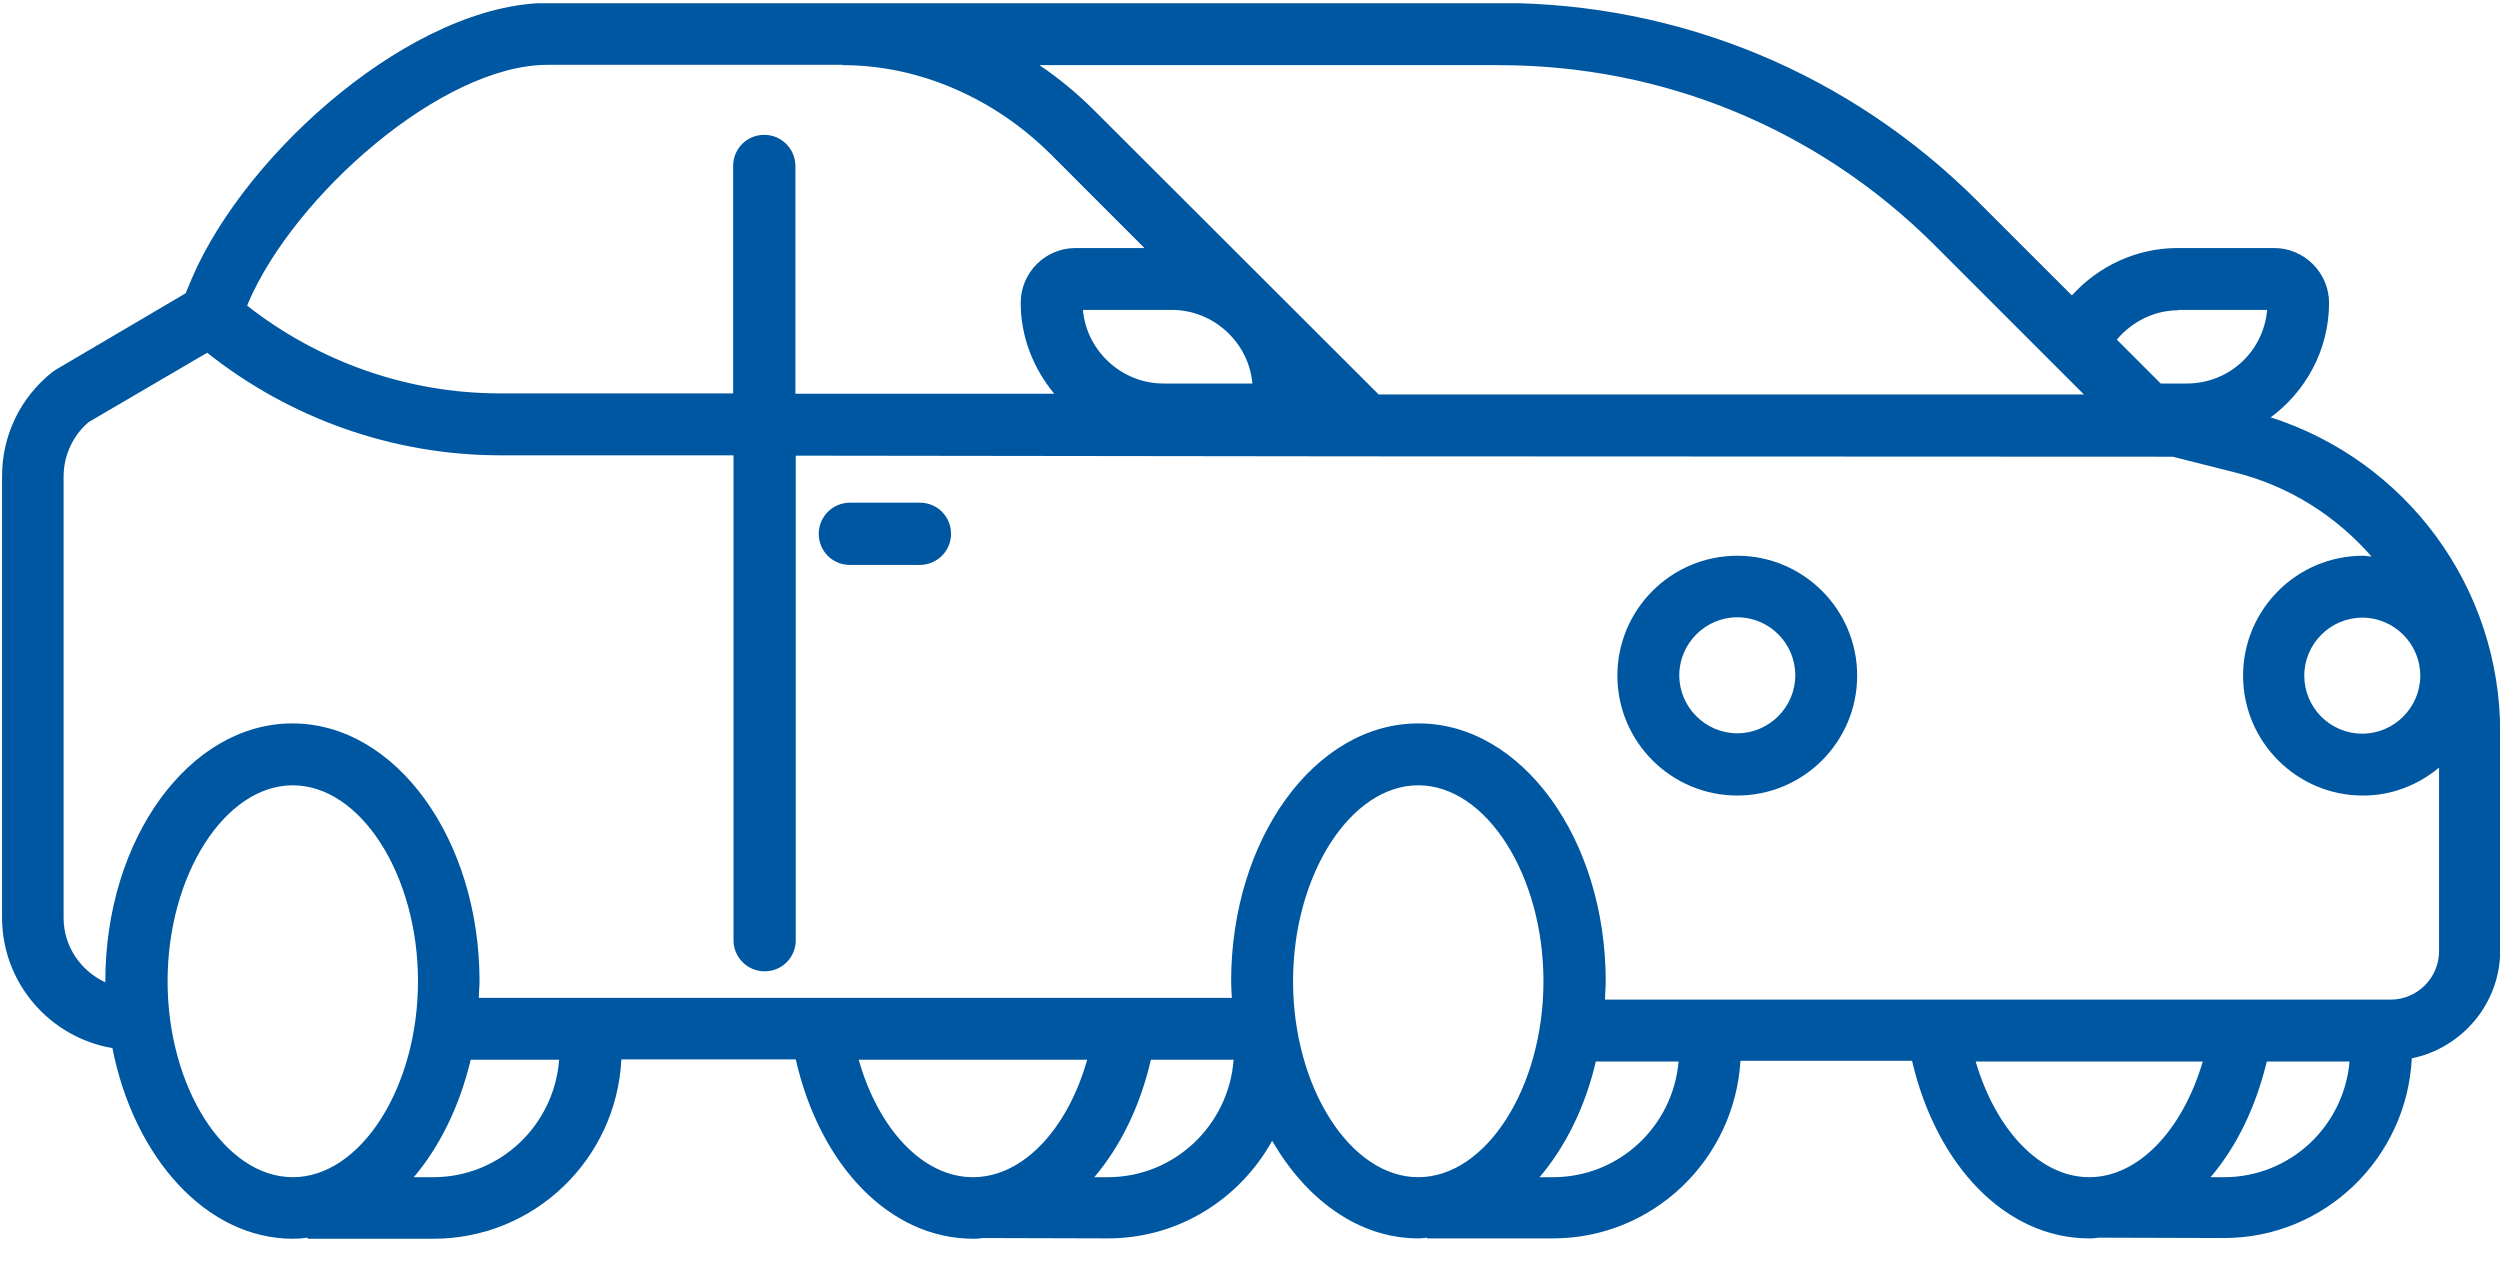<svg width="107" height="54" viewBox="0 0 107 54" fill="none" xmlns="http://www.w3.org/2000/svg">
<g clip-path="url(#clip0_1668_553)">
<path d="M97.139 17.897C98.668 16.792 99.683 14.991 99.683 12.962C99.683 11.675 98.623 10.616 97.336 10.616H93.203C91.462 10.616 89.828 11.373 88.677 12.644L84.665 8.633C79.185 3.152 71.904 0.125 64.153 0.125H23.477C17.739 0.125 10.564 6.453 8.217 11.902L7.945 12.553L2.389 15.823L2.253 15.914C0.875 17.004 0.088 18.624 0.088 20.38V39.272C0.088 42.073 2.132 44.404 4.811 44.858C5.734 49.551 8.838 53.018 12.531 53.018C12.743 53.018 12.955 53.003 13.167 52.972V53.018H18.557C22.871 53.018 26.383 49.612 26.595 45.343H34.058C35.103 49.915 38.1 53.018 41.658 53.018C41.779 53.018 41.9 53.018 42.036 52.988L47.425 53.003C50.453 53.003 53.072 51.307 54.449 48.825C55.918 51.368 58.173 53.003 60.702 53.003C60.823 53.003 60.944 52.988 61.08 52.972V53.003H66.469C70.753 53.003 74.235 49.627 74.492 45.403H81.835C82.894 49.93 85.876 53.003 89.419 53.003C89.54 53.003 89.661 53.003 89.797 52.972L95.186 52.988C99.501 52.988 103.013 49.566 103.225 45.297C105.374 44.858 107.009 42.951 107.009 40.68V31.34C107.009 25.133 102.998 19.714 97.154 17.852L97.139 17.897ZM46.532 45.358C45.684 48.34 43.777 50.384 41.642 50.384C39.508 50.384 37.6 48.34 36.753 45.358H46.532ZM49.272 45.358H52.799C52.587 48.158 50.271 50.384 47.41 50.384H46.835C47.955 49.067 48.803 47.341 49.257 45.358H49.272ZM60.702 33.611C63.608 33.611 66.06 37.456 66.06 41.997C66.06 46.539 63.608 50.384 60.702 50.384C57.795 50.384 55.343 46.539 55.343 41.997C55.343 37.456 57.795 33.611 60.702 33.611ZM68.301 45.434H71.843C71.601 48.204 69.3 50.384 66.469 50.384H65.894C66.999 49.082 67.847 47.386 68.301 45.434ZM60.702 30.962C56.281 30.962 52.693 35.912 52.693 41.997C52.693 42.239 52.709 42.467 52.724 42.709H20.494C20.494 42.467 20.524 42.239 20.524 41.997C20.524 35.912 16.937 30.962 12.516 30.962C8.096 30.962 4.508 35.912 4.508 41.997C4.508 42.012 4.508 42.028 4.508 42.043C3.464 41.558 2.722 40.514 2.722 39.288V20.395C2.722 19.487 3.131 18.624 3.797 18.064L8.868 15.097C12.41 17.912 16.8 19.471 21.342 19.487H31.394V40.241C31.394 40.968 31.984 41.573 32.726 41.573C33.468 41.573 34.058 40.983 34.058 40.241V19.502L57.901 19.532H57.916L92.991 19.547L95.686 20.228C98.017 20.819 100 22.106 101.499 23.816C101.378 23.816 101.257 23.786 101.136 23.786C98.305 23.786 96.004 26.087 96.004 28.918C96.004 31.749 98.305 34.05 101.136 34.05C102.377 34.05 103.497 33.596 104.391 32.854V40.711C104.391 41.846 103.467 42.784 102.317 42.784H68.695C68.695 42.527 68.725 42.27 68.725 41.997C68.725 35.912 65.137 30.962 60.717 30.962H60.702ZM12.531 33.611C15.438 33.611 17.89 37.456 17.89 41.997C17.89 46.539 15.438 50.384 12.531 50.384C9.625 50.384 7.173 46.539 7.173 41.997C7.173 37.456 9.625 33.611 12.531 33.611ZM20.146 45.358H23.931C23.719 48.158 21.403 50.384 18.541 50.384H17.709C18.829 49.067 19.677 47.326 20.146 45.358ZM93.219 13.265H97.033C96.882 15.036 95.413 16.414 93.597 16.414H92.477L90.6 14.536C91.251 13.764 92.204 13.28 93.234 13.28L93.219 13.265ZM46.35 13.265H50.165C51.936 13.265 53.45 14.658 53.602 16.414H49.787C48.016 16.414 46.502 15.021 46.35 13.265ZM59.006 16.883L46.85 4.742C46.108 4 45.321 3.349 44.488 2.789H64.168C71.207 2.789 77.838 5.529 82.819 10.51L89.192 16.883H58.991H59.006ZM36.087 2.789C39.311 2.789 42.551 4.182 44.988 6.619L48.984 10.616H46.032C44.731 10.616 43.686 11.675 43.686 12.962C43.686 14.446 44.246 15.793 45.124 16.853H34.043V7.104C34.043 6.377 33.453 5.771 32.711 5.771C31.969 5.771 31.379 6.362 31.379 7.104V16.837H21.327C17.436 16.822 13.652 15.49 10.579 13.083L10.624 12.962C12.592 8.375 18.905 2.774 23.446 2.774H35.86H36.041L36.087 2.789ZM101.105 31.401C99.728 31.401 98.623 30.28 98.623 28.918C98.623 27.555 99.743 26.435 101.105 26.435C102.468 26.435 103.588 27.555 103.588 28.918C103.588 30.28 102.468 31.401 101.105 31.401ZM94.278 45.434C93.415 48.37 91.523 50.384 89.419 50.384C87.314 50.384 85.422 48.37 84.559 45.434H94.278ZM97.018 45.434H100.561C100.318 48.204 98.017 50.384 95.186 50.384H94.611C95.716 49.097 96.549 47.386 97.018 45.434Z" fill="#0057A1"/>
<path d="M39.371 21.515H36.374C35.648 21.515 35.042 22.105 35.042 22.847C35.042 23.589 35.632 24.179 36.374 24.179H39.371C40.098 24.179 40.704 23.589 40.704 22.847C40.704 22.105 40.113 21.515 39.371 21.515Z" fill="#0057A1"/>
<path d="M74.356 34.049C77.186 34.049 79.487 31.748 79.487 28.918C79.487 26.087 77.186 23.786 74.356 23.786C71.525 23.786 69.224 26.087 69.224 28.918C69.224 31.748 71.525 34.049 74.356 34.049ZM74.356 26.42C75.733 26.42 76.838 27.54 76.838 28.902C76.838 30.265 75.718 31.385 74.356 31.385C72.993 31.385 71.873 30.265 71.873 28.902C71.873 27.54 72.993 26.42 74.356 26.42Z" fill="#0057A1"/>
</g>
<defs>
<clipPath id="clip0_1668_553">
<rect width="106.937" height="52.893" fill="white" transform="translate(0.073 0.14)"/>
</clipPath>
</defs>
</svg>
